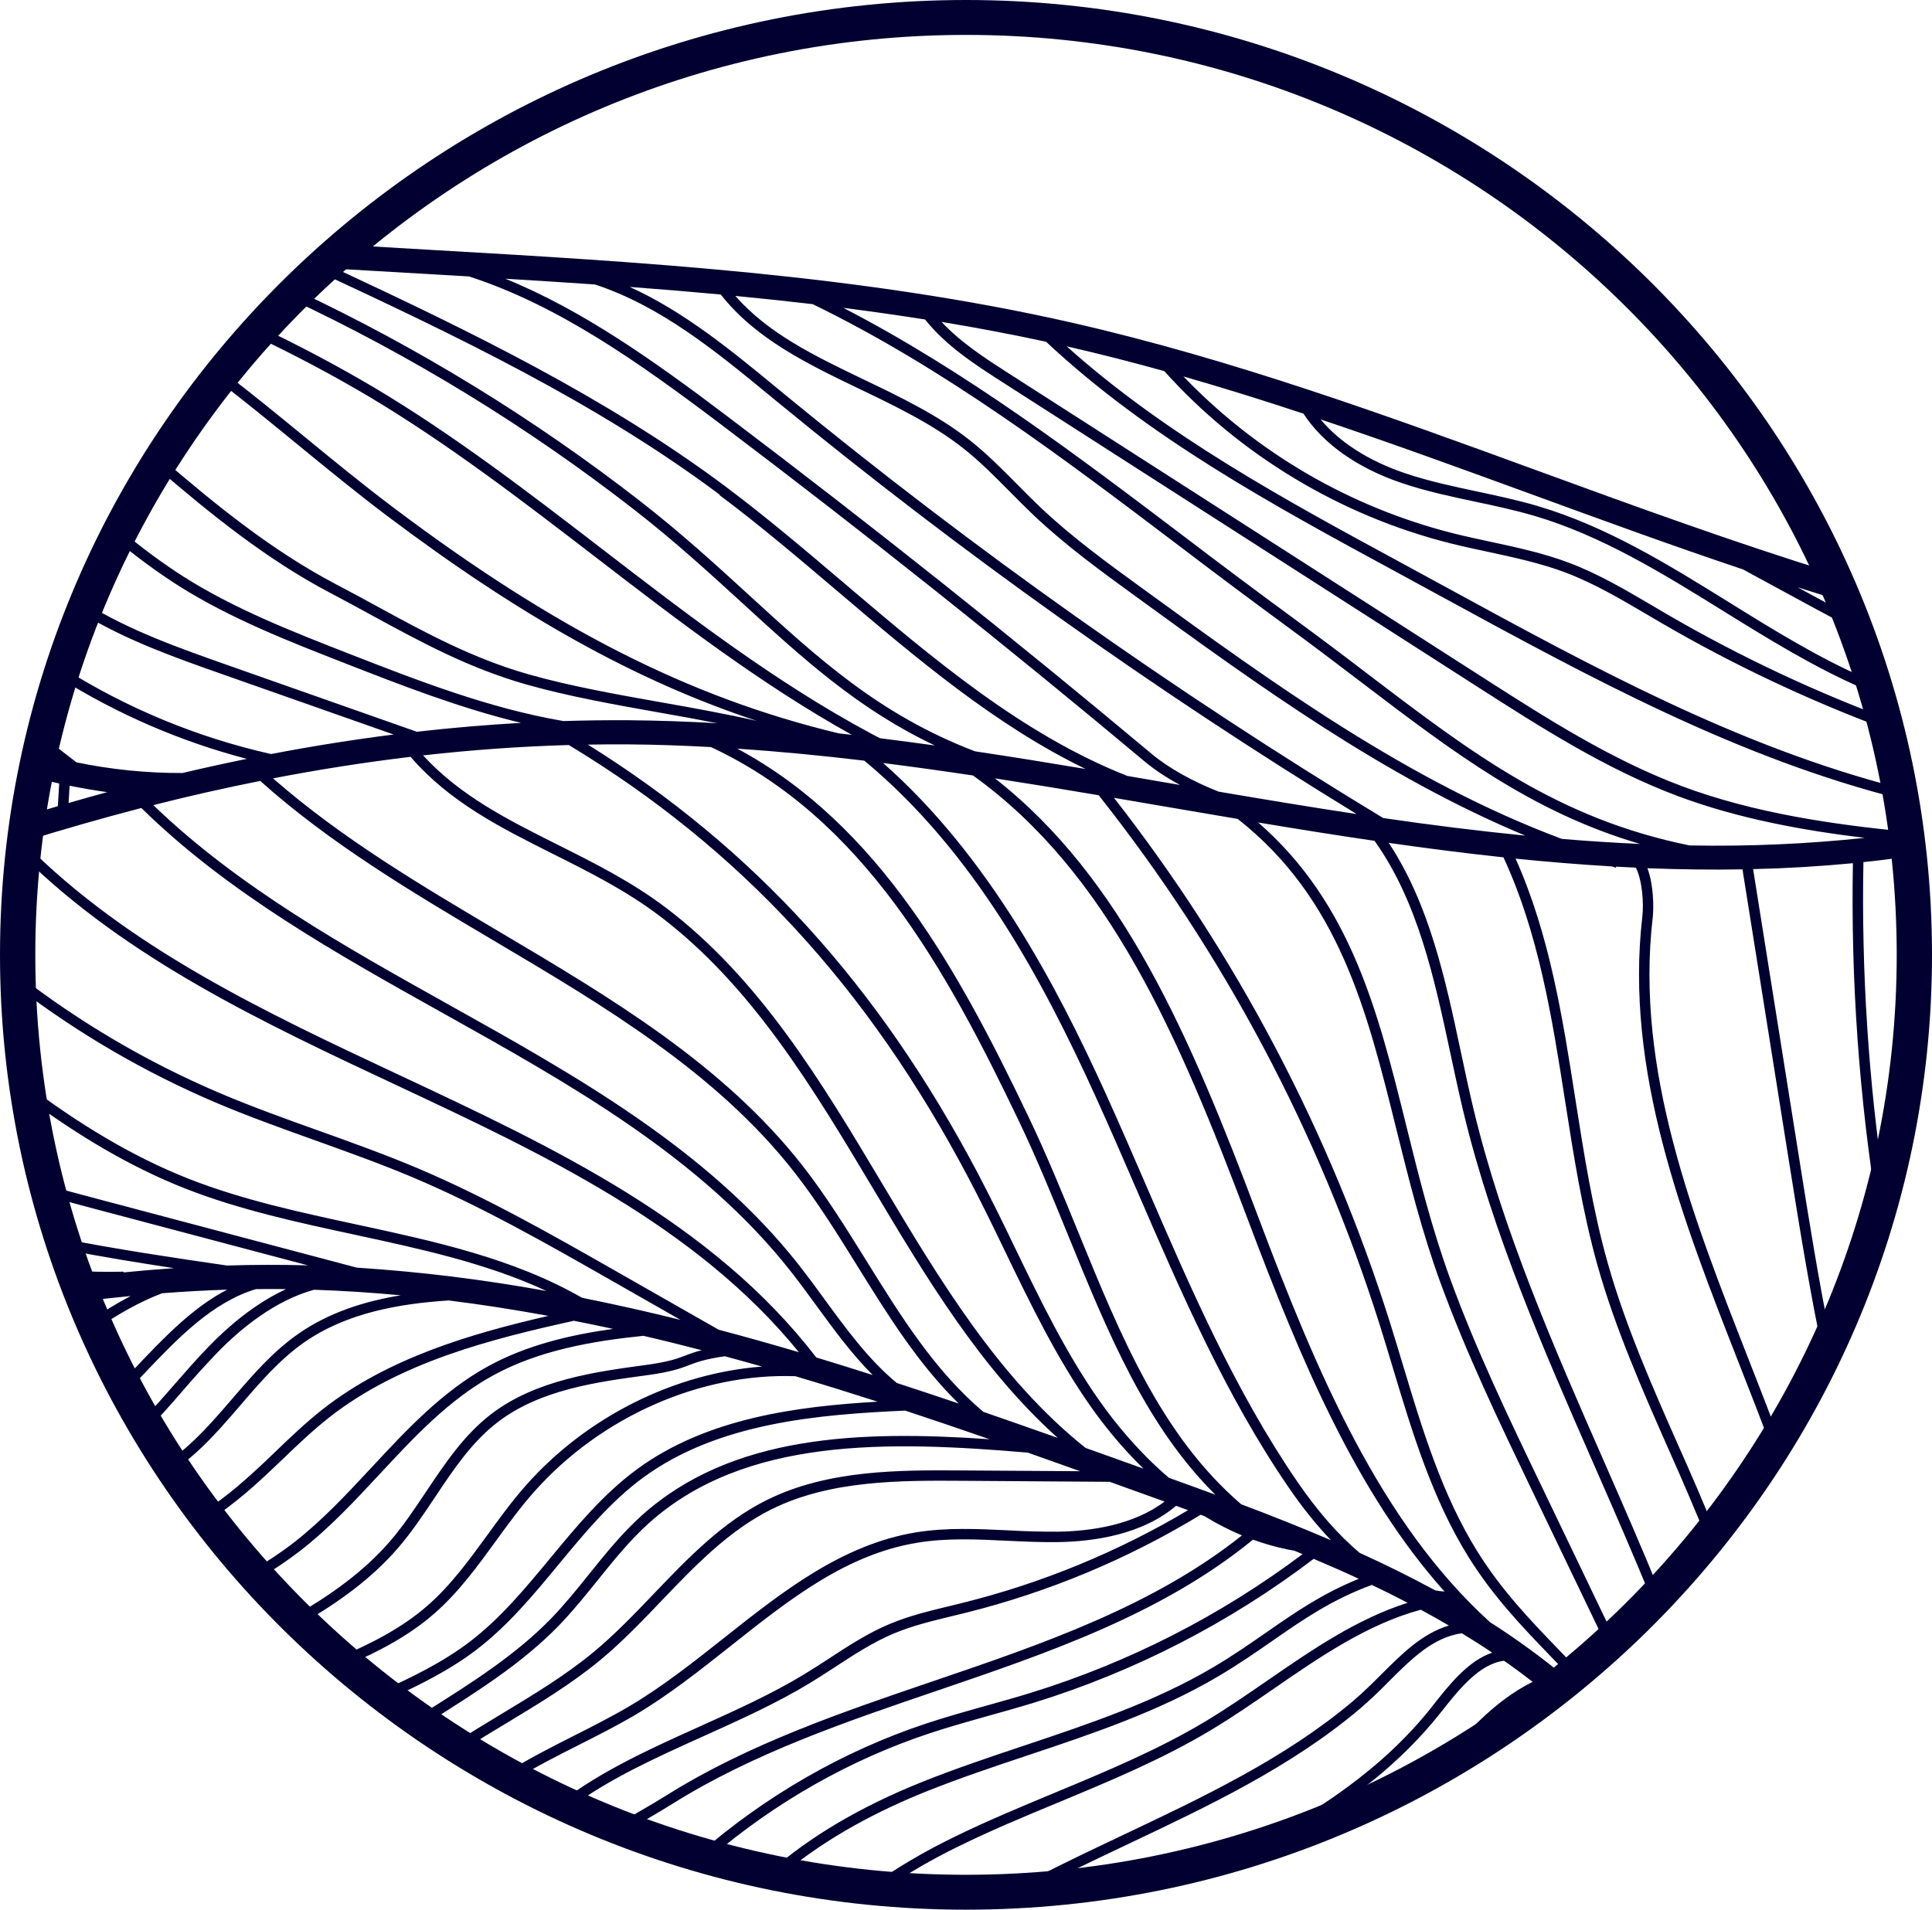 <?xml version="1.0" encoding="UTF-8"?>
<!-- Generator: Adobe Illustrator 16.0.0, SVG Export Plug-In . SVG Version: 6.00 Build 0)  -->
<svg xmlns="http://www.w3.org/2000/svg" xmlns:xlink="http://www.w3.org/1999/xlink" version="1.1" id="Layer_1" x="0px" y="0px" width="88px" height="87px" viewBox="0 0 88 87" xml:space="preserve">
<path fill="#020030" d="M32.771,22.554c1.848,1.381,3.665,2.928,5.423,4.42c3.522,2.994,7.132,6.061,11.251,8.058  c-1.67-0.28-3.35-0.552-5.036-0.804c-4.326-1.656-7.097-4.191-10.252-7.08c-1.535-1.405-3.12-2.856-5.014-4.33  c-4.838-3.759-10.076-6.973-15.619-9.582c-0.12,0.118-0.237,0.236-0.354,0.355c5.567,2.608,10.826,5.828,15.68,9.6  c1.879,1.46,3.457,2.907,4.985,4.304c2.776,2.54,5.255,4.81,8.747,6.467c-0.831-0.116-1.663-0.225-2.495-0.33  c-0.122-0.059-0.242-0.121-0.36-0.186c-4.39-2.346-8.41-5.438-12.295-8.43c-3.33-2.562-6.771-5.21-10.445-7.393  c-1.654-0.975-3.351-1.875-5.085-2.699l-0.331,0.368c1.765,0.833,3.49,1.746,5.17,2.737c3.648,2.17,7.079,4.81,10.396,7.36  c3.695,2.844,7.512,5.779,11.663,8.089l-0.597-0.068c-6.83-1.638-12.977-4.786-20.284-10.286c-1.358-1.022-2.718-2.135-4.03-3.212  c-1.22-1-2.451-2.008-3.713-2.97l-0.294,0.37c1.26,0.958,2.486,1.967,3.704,2.964c1.317,1.079,2.68,2.196,4.046,3.225  c6.054,4.56,11.323,7.517,16.837,9.34c-1.415-0.322-2.897-0.587-4.347-0.844c-2.042-0.363-4.156-0.738-6.038-1.274  c-2.56-0.73-4.68-1.883-6.925-3.108c-0.604-0.33-1.23-0.67-1.87-1.006c-2.884-1.513-5.46-3.605-7.927-5.731  c-0.085,0.134-0.173,0.27-0.255,0.404c2.472,2.128,5.052,4.218,7.959,5.742c0.638,0.334,1.261,0.675,1.865,1.005  c2.268,1.235,4.412,2.403,7.022,3.148c1.905,0.543,4.03,0.92,6.084,1.286c0.876,0.154,1.76,0.313,2.638,0.486  c-1.341-0.079-2.684-0.125-4.028-0.137c-0.995-0.006-1.99,0.006-2.984,0.037c-3.394-0.58-6.65-1.85-9.812-3.085  c-2.52-0.986-5.126-2.003-7.444-3.464c-1.021-0.652-1.996-1.374-2.918-2.158c-0.073,0.145-0.147,0.29-0.218,0.436  c0.913,0.769,1.875,1.477,2.881,2.12c2.355,1.483,4.984,2.512,7.525,3.504c2.61,1.02,5.287,2.065,8.06,2.73  c-1.587,0.089-3.171,0.224-4.75,0.405l-8.66-3.05c-2.175-0.768-4.413-1.557-6.391-2.779l-0.182,0.446  c2.002,1.22,4.237,2.01,6.413,2.775l7.762,2.733c-1.87,0.238-3.732,0.535-5.584,0.89c-3.36-0.757-6.565-2.084-9.478-3.922  l-0.149,0.458c2.638,1.654,5.512,2.896,8.524,3.683c-0.98,0.2-1.957,0.415-2.931,0.645c-1.622,0.006-3.24-0.157-4.828-0.486  c-0.517-0.396-1.013-0.78-1.502-1.159c-0.042,0.168-0.08,0.339-0.12,0.507l0.526,0.406c-0.195-0.047-0.388-0.1-0.583-0.152  c-0.292,1.322-0.521,2.657-0.685,4c1.76-0.55,3.534-1.058,5.321-1.522c3.94,3.873,8.915,6.651,13.74,9.348  c5.779,3.229,11.753,6.566,15.831,11.753c0.4,0.508,0.795,1.05,1.176,1.571c0.798,1.093,1.611,2.209,2.565,3.16  c-0.855-0.272-1.712-0.539-2.571-0.8c-4.761-6.19-11.99-9.581-18.99-12.864c-6.082-2.85-12.355-5.794-17.081-10.572  C1.087,38.605,1.062,38.803,1.04,39c4.75,4.677,10.938,7.587,16.946,10.404c6.748,3.164,13.71,6.428,18.402,12.199  c-1.214-0.359-2.433-0.701-3.656-1.026l-4.682-2.669c-2.91-1.658-5.917-3.373-9.065-4.702c-1.465-0.618-2.984-1.163-4.455-1.69  c-1.498-0.535-3.049-1.092-4.533-1.724c-3.279-1.396-6.364-3.209-9.181-5.392c0.004,0.201,0.011,0.404,0.018,0.605  c2.765,2.103,5.78,3.855,8.975,5.219c1.498,0.635,3.053,1.194,4.558,1.732c1.464,0.525,2.978,1.068,4.43,1.68  c3.12,1.318,6.116,3.027,9.014,4.678l3.187,1.817c-1.488-0.37-2.984-0.706-4.488-1.008c-3.122-1.795-6.741-2.576-10.256-3.335  c-2.558-0.553-5.2-1.12-7.63-2.074c-2.664-1.045-5.12-2.576-7.404-4.293c0.03,0.221,0.062,0.439,0.097,0.659  c2.205,1.621,4.57,3.065,7.131,4.071c2.468,0.969,5.131,1.543,7.704,2.098c2.967,0.641,6.011,1.295,8.74,2.566  c-2.857-0.521-5.742-0.877-8.64-1.064L4.45,54.622c-0.778-0.204-1.554-0.415-2.328-0.632c0.046,0.177,0.092,0.354,0.14,0.529  c0.69,0.19,1.379,0.375,2.063,0.557l9.699,2.57c-1.228-0.033-2.456-0.031-3.683,0.008c-2.436-0.352-4.972-0.732-7.518-1.229  c0.055,0.173,0.11,0.343,0.168,0.513c1.658,0.319,3.31,0.59,4.933,0.836c-0.768,0.054-1.533,0.117-2.298,0.193v-0.033  c-0.768,0.016-1.536,0.004-2.302-0.039c0.167,0.463,0.342,0.924,0.526,1.381c0.698-0.088,1.4-0.166,2.102-0.233  c-0.607,0.319-1.194,0.675-1.757,1.067c0.062,0.147,0.128,0.293,0.195,0.438c0.953-0.661,1.944-1.231,2.994-1.631  c0.987-0.076,1.975-0.131,2.964-0.164c-1.572,0.813-2.88,2.188-4.157,3.533c-0.214,0.224-0.43,0.452-0.648,0.677  c0.076,0.146,0.156,0.293,0.235,0.438c0.257-0.264,0.512-0.529,0.76-0.793c1.537-1.616,3.12-3.281,5.126-3.881  c0.333-0.004,0.664-0.004,0.997-0.002c0.122,0,0.244,0.004,0.366,0.006c-1.39,0.643-2.59,1.656-3.497,2.59  c-0.561,0.576-1.096,1.193-1.616,1.787c-0.463,0.538-0.937,1.066-1.422,1.584c0.083,0.143,0.168,0.281,0.25,0.422  c0.525-0.553,1.037-1.119,1.533-1.699c0.518-0.604,1.051-1.193,1.6-1.77c1.1-1.133,2.65-2.396,4.427-2.887  c1.323,0.043,2.642,0.131,3.956,0.252c-1.652,0.27-3.278,0.782-4.682,1.764c-1.154,0.806-2.077,1.879-2.971,2.92  c-0.634,0.738-1.291,1.502-2.02,2.156c-0.294,0.264-0.604,0.506-0.923,0.74l0.262,0.395c0.337-0.246,0.668-0.504,0.98-0.784  c0.752-0.675,1.418-1.45,2.064-2.202c0.873-1.018,1.778-2.068,2.883-2.842c1.92-1.34,4.306-1.764,6.588-1.912  c1.52,0.189,3.033,0.427,4.538,0.703c-3.548,0.818-7.29,1.914-10.273,4.25c-0.765,0.601-1.475,1.281-2.16,1.937  c-0.554,0.544-1.127,1.068-1.716,1.574c-0.497,0.418-1.02,0.806-1.556,1.174c0.095,0.127,0.191,0.252,0.288,0.377  c0.545-0.372,1.071-0.77,1.578-1.192c0.604-0.506,1.181-1.061,1.74-1.594c0.677-0.65,1.378-1.32,2.125-1.906  c3.198-2.508,7.338-3.558,11.139-4.397c0.595,0.118,1.19,0.24,1.785,0.37c-1.96,0.271-3.94,0.738-5.705,1.708  c-2.075,1.14-3.702,2.89-5.278,4.584c-1.117,1.2-2.27,2.442-3.57,3.45c-0.607,0.47-1.253,0.89-1.917,1.283  c0.106,0.121,0.214,0.238,0.322,0.359c0.655-0.384,1.286-0.809,1.889-1.27c1.33-1.031,2.5-2.287,3.628-3.5  c1.548-1.666,3.15-3.391,5.158-4.491c2.089-1.147,4.517-1.567,6.85-1.808c0.888,0.205,1.773,0.426,2.658,0.656  c-0.32,0.081-0.533,0.16-0.742,0.242c-0.393,0.15-0.763,0.29-1.843,0.436c-2.21,0.299-4.963,0.67-6.992,2.223  c-1.248,0.953-2.123,2.27-2.973,3.539c-0.512,0.768-1.043,1.563-1.645,2.262c-1.209,1.402-2.741,2.473-4.366,3.412  c0.117,0.115,0.235,0.23,0.354,0.343c1.62-0.946,3.152-2.028,4.377-3.45c0.623-0.723,1.16-1.529,1.682-2.31  c0.864-1.297,1.682-2.521,2.865-3.427c1.928-1.473,4.497-1.821,6.764-2.127c1.135-0.153,1.549-0.313,1.949-0.465  c0.363-0.138,0.71-0.27,1.622-0.403c0.565,0.151,1.13,0.31,1.696,0.47c-3.948,0.299-7.955,2.251-10.756,5.413  c-0.632,0.716-1.201,1.497-1.75,2.254c-0.825,1.134-1.675,2.308-2.742,3.233c-1.171,1.023-2.58,1.734-4.03,2.35  c0.134,0.116,0.264,0.232,0.398,0.346c1.413-0.611,2.785-1.324,3.947-2.34c1.105-0.963,1.974-2.158,2.813-3.314  c0.544-0.747,1.105-1.522,1.723-2.219c3.072-3.471,7.64-5.44,11.915-5.283c1.255,0.371,2.502,0.76,3.748,1.16  c-3.672,0.213-7.785,0.744-10.967,3.082c-1.528,1.123-2.748,2.599-3.929,4.027c-1.121,1.355-2.28,2.76-3.688,3.832  c-1.229,0.936-2.653,1.627-4.069,2.266c0.14,0.108,0.285,0.215,0.428,0.324c1.364-0.623,2.732-1.3,3.933-2.217  c1.452-1.105,2.629-2.529,3.766-3.906c1.163-1.406,2.364-2.863,3.844-3.949c3.433-2.52,8.044-2.875,11.936-3.053  c1.287,0.426,2.57,0.86,3.844,1.305c-5.873-0.405-11.752-0.219-15.86,3.488c-0.887,0.801-1.643,1.738-2.372,2.646  c-0.546,0.68-1.112,1.384-1.725,2.017c-1.62,1.675-3.67,2.968-5.652,4.216c-0.173,0.11-0.347,0.219-0.522,0.33l0.423,0.293  c0.117-0.074,0.236-0.15,0.354-0.223c2.006-1.266,4.08-2.57,5.742-4.286c0.627-0.649,1.201-1.36,1.755-2.05  c0.72-0.893,1.461-1.816,2.32-2.592c4.382-3.952,10.937-3.766,17.279-3.229c0.797,0.281,1.592,0.563,2.385,0.847l-5.335-0.035  c-2.877-0.018-6.137-0.041-8.931,1.344c-2.027,1.005-3.608,2.658-5.136,4.255c-0.882,0.922-1.794,1.876-2.782,2.692  c-1.28,1.058-2.769,1.955-4.207,2.822c-0.712,0.43-1.434,0.866-2.134,1.325c0.147,0.093,0.296,0.185,0.443,0.274  c0.641-0.407,1.288-0.805,1.94-1.194c1.454-0.877,2.956-1.784,4.264-2.864c1.008-0.834,1.93-1.797,2.821-2.73  c1.5-1.568,3.051-3.189,5.002-4.157c2.693-1.333,5.891-1.313,8.715-1.295l6.684,0.046c0.479,0.17,0.953,0.344,1.43,0.514  c0.355,0.127,0.715,0.256,1.07,0.385c-1.418,1.076-3.365,1.351-4.869,1.373c-0.756,0.004-1.511-0.018-2.265-0.062  c-1.377-0.065-2.799-0.134-4.191,0.093c-3.37,0.553-6.096,2.713-8.731,4.801c-1.377,1.09-2.799,2.217-4.297,3.104  c-0.809,0.479-1.693,0.927-2.55,1.36c-1.071,0.541-2.153,1.093-3.148,1.727c0.158,0.086,0.315,0.176,0.476,0.262  c0.916-0.568,1.909-1.072,2.89-1.567c0.864-0.437,1.755-0.888,2.578-1.374c1.526-0.904,2.962-2.043,4.35-3.143  c2.706-2.144,5.263-4.17,8.51-4.701c1.342-0.221,2.739-0.152,4.091-0.086c0.75,0.035,1.527,0.072,2.295,0.06  c1.662-0.024,3.848-0.347,5.385-1.653l0.548,0.198c-3.194,1.899-6.649,3.321-10.255,4.22l-0.613,0.15  c-0.906,0.218-1.843,0.445-2.723,0.814c-0.988,0.414-1.893,1.004-2.766,1.576c-0.368,0.239-0.75,0.487-1.129,0.717  c-1.49,0.906-3.163,1.658-4.781,2.388c-2.201,0.993-4.45,2.006-6.312,3.435c0.161,0.075,0.322,0.15,0.483,0.223  c1.748-1.295,3.85-2.246,6.029-3.228c1.631-0.735,3.318-1.495,4.834-2.415c0.386-0.234,0.77-0.484,1.142-0.727  c0.857-0.559,1.742-1.139,2.69-1.536c0.846-0.354,1.763-0.574,2.65-0.79l0.616-0.15c3.775-0.941,7.384-2.447,10.708-4.468  l0.168,0.062c0.537,0.33,1.107,0.625,1.711,0.879c-4.057,3.234-9.148,4.968-14.081,6.646c-4.123,1.404-8.387,2.854-12.093,5.174  c-0.398,0.25-0.79,0.48-1.172,0.7c-0.41,0.239-0.802,0.468-1.179,0.709c0.184,0.072,0.37,0.14,0.554,0.211  c0.28-0.173,0.57-0.34,0.866-0.513c0.384-0.225,0.781-0.457,1.183-0.71c3.66-2.291,7.897-3.733,11.994-5.128  c5.056-1.723,10.28-3.498,14.431-6.896c0.508,0.186,1.037,0.338,1.588,0.449l0.023,0.014l0.004-0.01  c0.09,0.02,0.182,0.037,0.271,0.053l0.374,0.154c-3.731,2.801-7.916,4.938-12.372,6.316c-0.669,0.207-1.355,0.398-2.02,0.584  c-0.903,0.253-1.838,0.515-2.749,0.816c-3.796,1.258-7.348,3.313-10.365,5.947c0.182,0.053,0.363,0.104,0.545,0.154  c2.918-2.496,6.332-4.448,9.972-5.654c0.898-0.297,1.826-0.557,2.725-0.809c0.666-0.187,1.354-0.379,2.029-0.586  c4.598-1.422,8.909-3.641,12.739-6.553c0.692,0.293,1.376,0.594,2.056,0.91c-1.658,0.67-2.89,1.523-4.184,2.422  c-0.758,0.527-1.541,1.072-2.46,1.615c-2.663,1.574-5.671,2.58-8.58,3.555c-1.542,0.516-3.136,1.049-4.666,1.662  c-2.813,1.127-5.138,2.506-6.932,4.09c0.195,0.041,0.39,0.08,0.588,0.117c2.029-1.71,4.441-2.935,6.523-3.768  c1.519-0.61,3.106-1.141,4.641-1.654c2.934-0.98,5.965-1.997,8.671-3.598c0.934-0.553,1.727-1.102,2.49-1.633  c1.377-0.957,2.678-1.858,4.502-2.53c0.55,0.26,1.092,0.532,1.632,0.815c-2.31,0.73-4.366,2.147-6.37,3.529  c-0.919,0.633-1.868,1.288-2.823,1.862c-2.17,1.304-4.559,2.297-6.87,3.258c-1.551,0.646-3.154,1.31-4.688,2.067  c-1.312,0.641-2.569,1.387-3.76,2.229c0.245,0.024,0.49,0.044,0.737,0.063c1.035-0.697,2.116-1.324,3.237-1.873  c1.517-0.75,3.112-1.413,4.657-2.053c2.328-0.969,4.736-1.969,6.932-3.291c0.969-0.58,1.926-1.242,2.85-1.877  c2.104-1.453,4.27-2.942,6.697-3.599c0.432,0.233,0.857,0.474,1.28,0.722c-1.206,0.357-2.114,1.264-3.063,2.209  c-0.418,0.416-0.848,0.846-1.318,1.242c-3.065,2.588-6.799,4.355-10.406,6.064c-0.96,0.455-1.955,0.927-2.92,1.404  c-0.717,0.356-1.464,0.738-2.221,1.156c0.377-0.02,0.752-0.039,1.127-0.066c0.443-0.231,0.883-0.457,1.308-0.668  c0.962-0.477,1.953-0.946,2.91-1.401c3.638-1.722,7.397-3.505,10.51-6.134c0.467-0.403,0.917-0.827,1.347-1.27  c1.058-1.054,2-1.99,3.313-2.187c0.47,0.286,0.931,0.579,1.386,0.886c-1.094,0.363-1.97,1.475-2.709,2.414l-0.027,0.037  c-2.271,2.882-5.375,4.893-8.688,6.605c0.835-0.25,1.657-0.522,2.468-0.82c2.502-1.475,4.799-3.215,6.598-5.495L65.639,78  c0.783-0.995,1.734-2.201,2.864-2.34l0.24,0.164c0.36,0.257,0.716,0.525,1.067,0.797c-1.783,0.882-3.129,2.441-4.432,3.971  c0.432-0.242,0.859-0.494,1.282-0.754c1.05-1.175,2.178-2.26,3.565-2.891c0.1,0.08,0.193,0.162,0.291,0.242  c0.297-0.23,0.594-0.463,0.887-0.703c-1.122-0.937-2.304-1.801-3.537-2.586c-4.995-4.537-7.87-11.328-10.565-18.484  c-3.085-8.193-6.161-15.4-11.985-19.957c1.582,0.245,3.158,0.504,4.728,0.77c5.702,7.199,10.04,15.378,12.804,24.136  c0.209,0.66,0.409,1.337,0.607,1.99c0.876,2.91,1.783,5.918,3.415,8.547c1.137,1.83,2.456,3.199,3.731,4.524  c0.313,0.322,0.619,0.642,0.924,0.968c0.121-0.101,0.242-0.203,0.365-0.305c-0.315-0.336-0.631-0.663-0.943-0.988  c-1.258-1.306-2.559-2.656-3.67-4.445c-1.6-2.576-2.496-5.555-3.364-8.434c-0.2-0.668-0.403-1.334-0.61-1.998  c-2.729-8.646-6.982-16.732-12.563-23.877l2.396,0.409c1.077,0.184,2.157,0.37,3.24,0.552C61,40.947,62.264,46.042,63.6,51.436  c0.566,2.279,1.15,4.637,2.006,6.986c1.18,3.232,2.69,6.383,4.152,9.43l3.42,7.121c0.123-0.111,0.245-0.226,0.364-0.336  l-3.353-6.986c-1.457-3.034-2.963-6.174-4.133-9.385c-0.848-2.324-1.43-4.67-1.992-6.94c-1.293-5.22-2.521-10.167-6.756-13.856  c1.76,0.293,3.527,0.577,5.301,0.836c1.98,2.78,2.73,6.294,3.459,9.702c0.186,0.867,0.377,1.765,0.586,2.636  c1.33,5.545,3.678,10.899,5.949,16.082c0.901,2.055,1.81,4.129,2.662,6.23c0.121-0.127,0.241-0.254,0.36-0.383  c-0.83-2.034-1.71-4.045-2.582-6.034c-2.265-5.161-4.603-10.5-5.924-16.003c-0.206-0.863-0.397-1.758-0.581-2.624  c-0.705-3.312-1.434-6.719-3.283-9.513c1.737,0.248,3.48,0.473,5.225,0.659c1.61,3.468,2.22,7.337,2.806,11.085  c0.388,2.489,0.793,5.065,1.483,7.522c0.812,2.874,2.041,5.661,3.23,8.356c0.61,1.361,1.196,2.734,1.758,4.117  c0.115-0.141,0.23-0.285,0.344-0.428c-0.534-1.301-1.089-2.594-1.664-3.877c-1.184-2.68-2.405-5.452-3.207-8.294  c-0.686-2.431-1.086-4.99-1.474-7.466c-0.577-3.69-1.172-7.496-2.723-10.956c1.46,0.148,2.92,0.268,4.384,0.355l0.184,0.056  l0.015-0.045c0.298,0.016,0.597,0.032,0.897,0.045c0.28,0.561,0.368,1.588,0.293,2.231c-0.818,7.037,1.84,13.818,4.409,20.373  c0.502,1.284,1.011,2.579,1.495,3.883c0.105-0.17,0.213-0.338,0.316-0.51c-0.445-1.189-0.907-2.369-1.366-3.543  c-2.55-6.503-5.187-13.227-4.382-20.148c0.055-0.484,0.041-1.513-0.239-2.26c1.442,0.056,2.886,0.077,4.329,0.052l2.119,13.313  c0.466,2.919,0.941,5.896,1.568,8.852c0.115-0.237,0.228-0.474,0.338-0.715c-0.561-2.742-1.002-5.502-1.431-8.209l-2.11-13.252  c1.518-0.035,3.034-0.125,4.545-0.27c-0.097,5.349,0.283,10.694,1.137,15.975c0.107-0.368,0.209-0.739,0.308-1.11  c-0.736-4.936-1.06-9.924-0.966-14.914c0.701-0.072,1.4-0.163,2.098-0.263c-0.039-0.375-0.084-0.749-0.133-1.122  c-3.265-0.32-6.92-0.832-10.242-2.079c-3.229-1.21-6.177-3.103-9.031-4.931L45.943,17.009c-1.033-0.663-2.173-1.397-3.057-2.344  c1.596,0.264,3.184,0.563,4.762,0.904c4.664,4.368,10.365,7.46,15.887,10.454c0.71,0.384,1.412,0.768,2.113,1.15  c6.896,3.759,13.492,7.352,20.971,9.24c-0.028-0.17-0.055-0.34-0.085-0.509c-7.341-1.888-13.851-5.436-20.654-9.145  c-0.7-0.382-1.403-0.766-2.112-1.15c-5.258-2.85-10.676-5.792-15.184-9.833c0.009,0,0.016,0.004,0.025,0.007  c1.479,0.338,2.955,0.715,4.423,1.124c3.424,3.814,8.034,6.594,13.034,7.846c0.57,0.143,1.15,0.268,1.717,0.388  c1.17,0.253,2.38,0.512,3.508,0.936c1.303,0.49,2.535,1.218,3.725,1.917l0.674,0.396c3.277,1.906,6.713,3.527,10.268,4.847  c-0.046-0.186-0.091-0.37-0.141-0.554c-3.662-1.381-7.194-3.085-10.555-5.093c-1.209-0.71-2.455-1.447-3.8-1.953  c-1.163-0.439-2.39-0.702-3.578-0.957c-0.56-0.12-1.137-0.245-1.7-0.386c-4.682-1.184-8.936-3.659-12.279-7.144  c1.834,0.525,3.656,1.095,5.467,1.695c0.883,1.36,2.436,2.467,4.465,3.157c1.098,0.373,2.249,0.618,3.361,0.854  c0.882,0.186,1.794,0.382,2.668,0.638c3.1,0.91,5.906,2.654,8.625,4.34c2.023,1.255,4.119,2.555,6.34,3.52  c0.229,0.1,0.461,0.193,0.695,0.286c-0.057-0.195-0.115-0.39-0.174-0.584c-0.108-0.045-0.221-0.088-0.33-0.134  c-2.187-0.949-4.267-2.24-6.276-3.489c-2.743-1.703-5.58-3.464-8.743-4.39c-0.891-0.262-1.813-0.457-2.704-0.648  c-1.098-0.234-2.233-0.475-3.306-0.838c-1.661-0.563-2.98-1.413-3.842-2.451c3.25,1.09,6.466,2.265,9.627,3.419  c3.152,1.151,6.361,2.326,9.613,3.416c0.455,0.248,0.91,0.493,1.367,0.743c1.25,0.681,2.52,1.372,3.803,2.042  c-0.082-0.225-0.17-0.448-0.258-0.668c-0.816-0.43-1.623-0.865-2.426-1.304c0.725,0.232,1.447,0.454,2.173,0.675  c-0.183-0.448-0.372-0.89-0.571-1.329c-4.506-1.395-8.969-3.021-13.315-4.609c-6.89-2.52-14.015-5.122-21.306-6.783  c-9.648-2.199-19.688-2.776-29.4-3.334c-1.216-0.07-2.44-0.141-3.668-0.216c-0.454,0.388-0.898,0.786-1.337,1.192  c6.28,2.926,12.718,5.99,18.333,10.19L32.771,22.554z M2.635,36.726c-0.324,0.096-0.65,0.193-0.974,0.291l0.094-1.547  c0.313,0.08,0.628,0.155,0.942,0.225L2.635,36.726z M3.123,36.583l0.048-0.788c0.567,0.116,1.14,0.213,1.712,0.293  C4.294,36.247,3.708,36.413,3.123,36.583z M40.843,63.001c-1.266-1.045-2.28-2.433-3.27-3.786c-0.385-0.535-0.78-1.064-1.185-1.586  c-4.138-5.26-10.156-8.623-15.973-11.873c-4.713-2.635-9.568-5.35-13.432-9.077c1.614-0.41,3.237-0.777,4.87-1.102  c3.201,2.869,6.995,5.118,10.67,7.294c4.957,2.936,10.083,5.97,13.64,10.508c1.066,1.359,2.01,2.88,2.922,4.35  c1.354,2.181,2.744,4.418,4.582,6.213c-0.938-0.317-1.877-0.631-2.822-0.938L40.843,63.001z M44.805,64.33  c-2.208-1.848-3.785-4.385-5.315-6.85c-0.92-1.479-1.868-3.012-2.95-4.393c-3.612-4.609-8.777-7.666-13.77-10.624  c-3.555-2.105-7.224-4.277-10.333-7.003c2.076-0.401,4.165-0.729,6.264-0.981c1.785,2.065,4.078,3.216,6.493,4.427  c1.629,0.815,3.313,1.66,4.84,2.814c4.222,3.192,7.023,7.89,9.734,12.429c2.417,4.051,4.903,8.215,8.412,11.358  c-1.123-0.398-2.248-0.792-3.373-1.181L44.805,64.33z M49.443,65.961c-3.963-3.164-6.656-7.675-9.266-12.048  c-2.734-4.582-5.56-9.317-9.855-12.566c-1.562-1.182-3.267-2.036-4.915-2.86c-2.274-1.14-4.439-2.224-6.137-4.073  c2.205-0.25,4.42-0.408,6.638-0.473c7.803,4.718,13.602,11,18.21,19.729c0.583,1.105,1.139,2.253,1.674,3.364  c1.158,2.394,2.354,4.872,3.922,7.09c0.563,0.794,1.356,1.798,2.367,2.782c-0.88-0.316-1.759-0.632-2.64-0.945H49.443L49.443,65.961  z M53.241,67.324c-1.386-1.184-2.44-2.487-3.134-3.469c-1.545-2.186-2.732-4.646-3.883-7.023c-0.541-1.137-1.103-2.264-1.685-3.38  c-4.526-8.573-10.195-14.81-17.763-19.529c0.618-0.011,1.236-0.016,1.856-0.011c1.248,0.009,2.498,0.054,3.75,0.123  c6.953,3.234,10.744,10.176,14.027,17.037c0.814,1.703,1.54,3.48,2.242,5.203c1.809,4.437,3.543,8.682,6.705,11.818  c-0.707-0.261-1.414-0.516-2.119-0.77H53.241z M56.534,68.529c-3.638-3.125-5.492-7.668-7.435-12.432  c-0.707-1.729-1.435-3.514-2.256-5.227c-3.163-6.609-6.798-13.293-13.261-16.764c1.927,0.13,3.86,0.318,5.787,0.548  c5.018,4.161,8.13,10.023,10.519,15.269c0.662,1.45,1.305,2.942,1.93,4.385c1.972,4.559,4.013,9.274,6.871,13.446  c0.633,0.927,1.281,1.731,1.939,2.415c-1.353-0.576-2.718-1.123-4.095-1.639V68.529z M56.854,55.604  c2.39,6.344,4.92,12.404,8.942,16.904c-0.142-0.013-0.282-0.031-0.423-0.055c-1.123-0.609-2.269-1.178-3.434-1.704  c-0.972-0.81-1.924-1.899-2.857-3.261c-2.833-4.133-4.864-8.828-6.827-13.366c-0.625-1.444-1.271-2.94-1.933-4.394  c-2.191-4.81-5.281-10.724-10.099-14.967c1.37,0.173,2.734,0.364,4.096,0.568c6.186,4.441,9.354,11.827,12.535,20.276V55.604  L56.854,55.604z M42.138,14.558c0.965,1.213,2.318,2.081,3.531,2.858l21.626,13.872c2.874,1.842,5.846,3.748,9.12,4.977  c2.759,1.034,5.728,1.57,8.521,1.906c-2.648,0.281-5.313,0.396-7.977,0.345c-5.99-1.217-9.878-4.17-14.652-7.805  c-1.129-0.866-2.269-1.72-3.416-2.562c-1.646-1.208-3.282-2.431-4.906-3.67c-4.922-3.73-9.997-7.57-15.573-10.454  c1.245,0.159,2.489,0.336,3.73,0.531L42.138,14.558L42.138,14.558z M37.012,13.854c6.004,2.917,11.427,7.021,16.677,10.999  c1.627,1.24,3.266,2.465,4.914,3.675c1.203,0.88,2.324,1.731,3.406,2.556c4.235,3.223,7.776,5.917,12.693,7.364  c-1.189-0.054-2.377-0.13-3.564-0.23c-7.006-2.62-13.15-7.082-19.109-11.416c-1.563-1.136-3.18-2.31-4.6-3.653  c-0.371-0.35-0.736-0.72-1.09-1.076c-0.688-0.695-1.398-1.413-2.187-2.034c-1.436-1.13-3.143-1.949-4.793-2.741  c-2.236-1.075-4.365-2.097-5.864-3.816c1.175,0.113,2.346,0.236,3.518,0.374L37.012,13.854z M32.83,13.416  c1.585,2.028,3.989,3.184,6.321,4.304c1.627,0.782,3.309,1.59,4.706,2.688c0.765,0.601,1.465,1.31,2.143,1.994  c0.355,0.361,0.727,0.734,1.1,1.088c1.444,1.365,3.073,2.549,4.649,3.694c5.56,4.043,11.28,8.198,17.726,10.885  c-2.164-0.217-4.322-0.485-6.475-0.802c-9.549-5.784-18.671-12.244-27.298-19.33l-0.308-0.255c-2.09-1.722-4.242-3.49-6.711-4.61  c1.383,0.103,2.766,0.217,4.15,0.346v-0.002H32.83z M27.086,12.956c3.01,0.982,5.546,3.067,8,5.087l0.308,0.254  c8.356,6.864,17.178,13.143,26.4,18.79c-2.104-0.318-4.2-0.667-6.286-1.022c-1.174-0.463-2.266-1.063-3.051-1.72  c-6.328-5.298-12.787-10.437-19.372-15.412c-3.274-2.473-6.537-4.8-10.068-6.235c1.35,0.082,2.706,0.166,4.067,0.261L27.086,12.956  L27.086,12.956z M21.376,12.598c4.049,1.313,7.725,3.914,11.422,6.706c6.579,4.97,13.032,10.104,19.353,15.398  c0.449,0.375,0.996,0.734,1.598,1.059c-0.143-0.026-0.285-0.05-0.428-0.073c-0.654-0.111-1.312-0.225-1.971-0.338  c-4.785-1.886-8.872-5.359-12.847-8.737c-1.762-1.499-3.587-3.048-5.445-4.44c-5.455-4.08-11.663-7.088-17.752-9.932  c2.024,0.119,4.048,0.237,6.073,0.354L21.376,12.598z"></path>
<path fill="#020030" d="M44,87C19.74,87,0,67.484,0,43.5C0,19.515,19.74,0,44,0c24.26,0,44,19.515,44,43.5C88,67.484,68.26,87,44,87  z M44,1.59C20.626,1.59,1.608,20.392,1.608,43.5c0,23.107,19.018,41.91,42.392,41.91S86.393,66.607,86.393,43.5  C86.393,20.392,67.374,1.59,44,1.59z"></path>
</svg>

